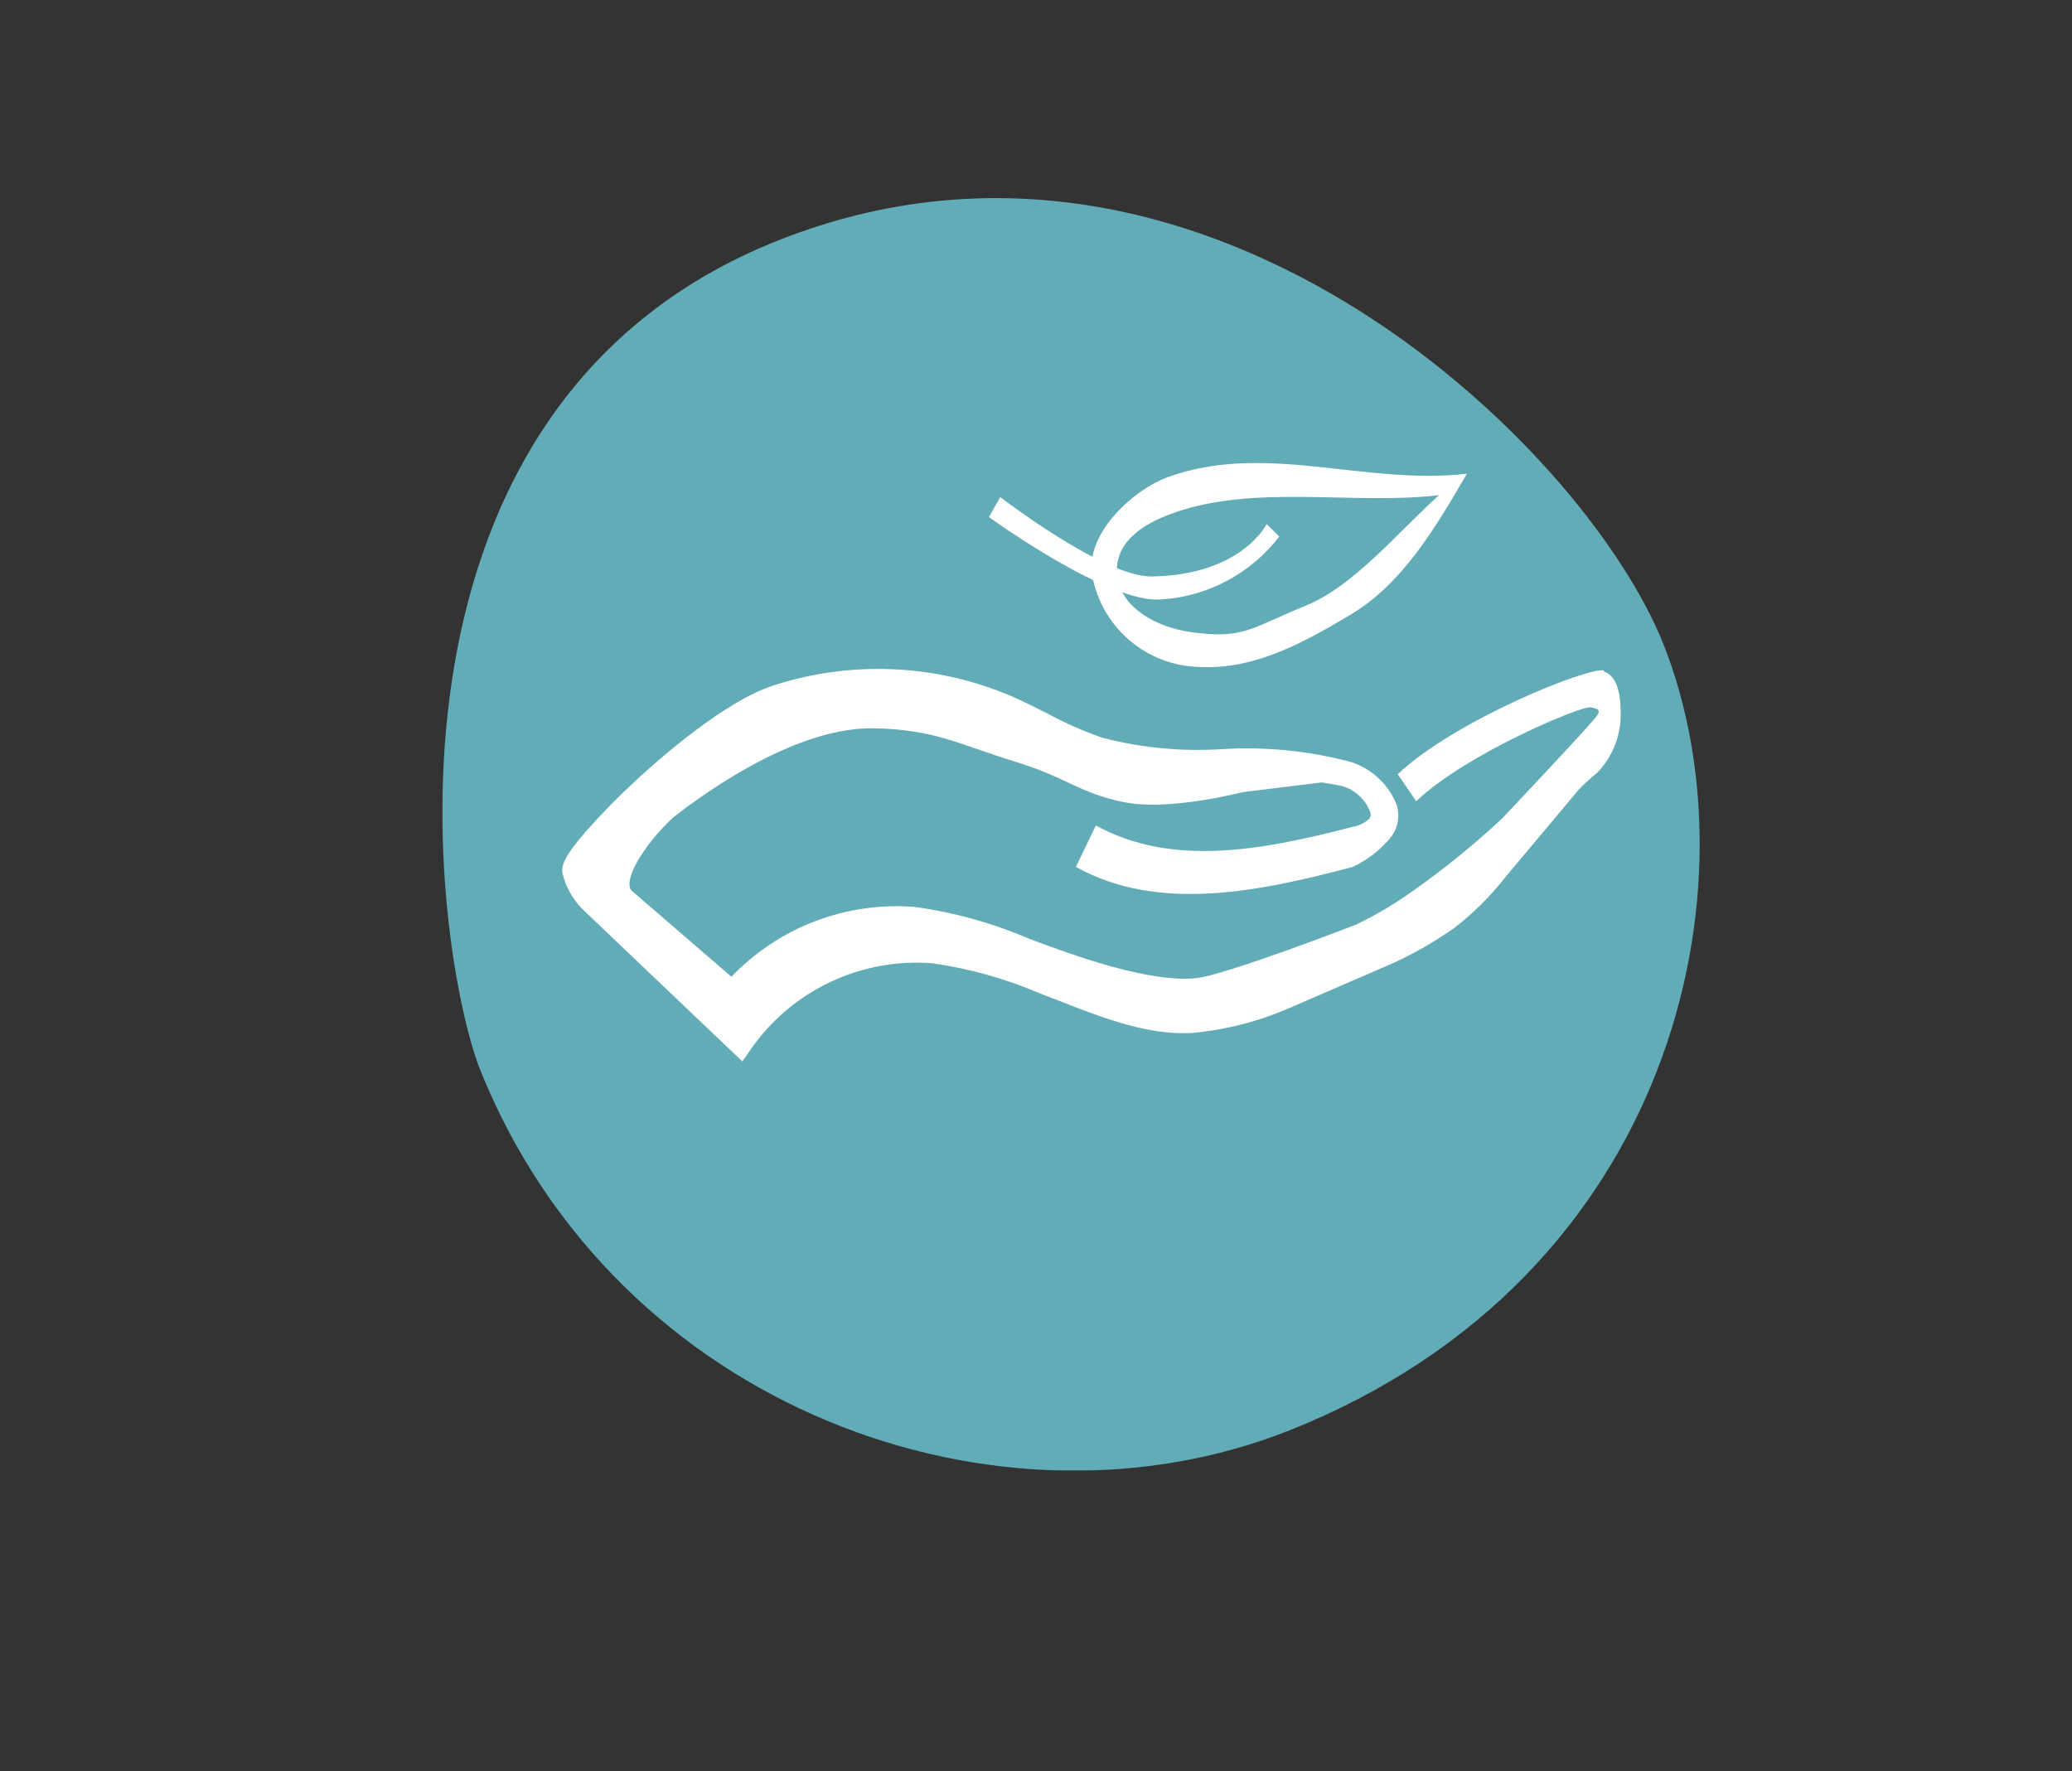 <svg id="Capa_1" data-name="Capa 1" xmlns="http://www.w3.org/2000/svg" xmlns:xlink="http://www.w3.org/1999/xlink" viewBox="0 0 121.33 103.72"><rect x="0" y="0" width="121.33" height="103.72" fill="#333333" stroke="none"/><defs><style>.cls-1,.cls-2{fill:none;}.cls-2{clip-rule:evenodd;}.cls-3{clip-path:url(#clip-path);}.cls-4{clip-path:url(#clip-path-2);}.cls-5{clip-path:url(#clip-path-3);}.cls-6{clip-path:url(#clip-path-4);}.cls-7{clip-path:url(#clip-path-5);}.cls-8{clip-path:url(#clip-path-6);}.cls-9{clip-path:url(#clip-path-7);}.cls-10{clip-path:url(#clip-path-8);}.cls-11{clip-path:url(#clip-path-9);}.cls-12{clip-path:url(#clip-path-10);}.cls-13{clip-path:url(#clip-path-11);}.cls-14{clip-path:url(#clip-path-12);}.cls-15{clip-path:url(#clip-path-13);}.cls-16{clip-path:url(#clip-path-14);}.cls-17{isolation:isolate;}.cls-18{clip-path:url(#clip-path-15);}.cls-19{clip-path:url(#clip-path-16);}.cls-20{clip-path:url(#clip-path-17);}.cls-21{fill:#61acb6;}.cls-22{clip-path:url(#clip-path-18);}.cls-23{fill:#fff;}.cls-24{clip-path:url(#clip-path-20);}.cls-25{clip-path:url(#clip-path-22);}.cls-26{clip-path:url(#clip-path-24);}.cls-27{clip-path:url(#clip-path-25);}.cls-28{clip-path:url(#clip-path-26);}.cls-29{clip-path:url(#clip-path-27);}.cls-30{clip-path:url(#clip-path-28);}.cls-31{clip-path:url(#clip-path-29);}.cls-32{clip-path:url(#clip-path-30);}.cls-33{clip-path:url(#clip-path-31);}</style><clipPath id="clip-path"><rect class="cls-1" x="25.91" y="-412.42" width="74.61" height="74.51"/></clipPath><clipPath id="clip-path-2"><path class="cls-2" d="M63.37-394.82a21.33,21.33,0,0,0-3.14.15l-10.65-4.24-4.47,5.17,8.35,2.24c-6.86,4.81-10.55,12.35-10.55,19.1a19.2,19.2,0,0,0,18.67,19.47c14.23.56,22.33-9.93,22.33-21.45,0-7.23-4.73-20.05-20.54-20.44m-.57,36.33c-10.56,0-14.62-6.32-14.62-14.7,0-5.21,3.08-12.27,8.12-15.9L54.45-381l6.09.79L62-390.68H63.2c10.92.41,14.62,10.92,14.62,15.9,0,9.14-4.87,16.29-15,16.29"/></clipPath><clipPath id="clip-path-3"><rect class="cls-1" x="23.62" y="-274.21" width="74.61" height="74.51"/></clipPath><clipPath id="clip-path-4"><path class="cls-2" d="M58.73-264.7c10.1,0,19.69,5.81,20.83,16.18.45,4-1.74,10-3.19,13.52a89.24,89.24,0,0,1-8.72,15.72c-2,3-4.32,7.09-6.41,10a1.35,1.35,0,0,1-2.22,0c-5.14-6.84-9.32-15-13.14-23-1.31-2.71-3.16-5.66-3.73-8.71-.77-4.11-.84-8.55.77-12.23,3.33-7.62,9.48-11.13,15.81-11.51m1.55,48.19c3.5-4.77,14.4-18.43,14.27-29.85,0-9-5-13-11.83-14.25-6.47-1.18-12.47.95-15.17,6.7-2.2,4.64-1.51,10.85.38,15.82.69,1.8,11.14,19.88,12.35,21.58"/></clipPath><clipPath id="clip-path-5"><path class="cls-2" d="M60.23-254.7c-6.48,0-8.61,5.82-8.61,9.45,0,5.93,3.76,10.35,8.22,10.54a9.43,9.43,0,0,0,9.78-9.45c0-3.15-1.57-10.54-9.39-10.54m5.87,10.54A6.52,6.52,0,0,1,59.84-238c-2.77,0-5.61-2.64-5.48-6.9,0-1.36,1-7.11,6.26-6.91s5.58,5.1,5.48,7.63"/></clipPath><clipPath id="clip-path-6"><rect class="cls-1" x="20.58" y="-140.34" width="77.45" height="72.58"/></clipPath><clipPath id="clip-path-7"><path class="cls-2" d="M60.35-125.86c-4.71-2.09-10.26-3.69-15.24-2.51-3.77.9-6.53,3.23-6.53,8.61,0,3.45,5,6.83,7.78,7.49,8.56,2,16.44-2.55,25.22-2.55-3.17-4.08-6.53-9-11.23-11m-14.16,10c-2.37-.55-4.35-1-4.35-3.94,0-2.54.82-4.27,4-5,4.19-1,6.31-.63,11.25.72,4.18,1.13,6.89,4.3,10.16,7.52-7.37,0-13.85,2.4-21,.72"/></clipPath><clipPath id="clip-path-8"><path class="cls-2" d="M31.58-109.16s6.64-10,11-11.48a19.09,19.09,0,0,1,12-.34l-.71,2.08s-4.14-2.07-11.32,1c-3.8,1.65-8.5,10.09-8.5,10.09Z"/></clipPath><clipPath id="clip-path-9"><path class="cls-2" d="M82.4-92.63c2.88-4.16,5.44-9.23,5.15-14.25-.21-3.8-2-6.87-7.28-7.83-3.39-.61-7.58,3.56-8.73,6.18-3.47,7.89-.41,16.3-2,24.76,4.56-2.32,9.93-4.7,12.82-8.86m-8-15.34c1-2.2,2.47-4.11,5.32-3.59a5.37,5.37,0,0,1,4.69,5.37C84.74-95.53,76.06-90,72.22-88.06c1.31-7.11-.77-13.27,2.15-19.91"/></clipPath><clipPath id="clip-path-10"><path class="cls-2" d="M71.48-123.77s9.12,8.44,9.84,13a18.54,18.54,0,0,1-1.87,12l-2-1.08s2.91-3.73,1-11.43c-1-4.07-8.86-10.29-8.86-10.29Z"/></clipPath><clipPath id="clip-path-11"><path class="cls-2" d="M38.69-95.52c.65,5,2.14,10.56,5.67,14.13,2.66,2.7,6,3.79,10.49,1,2.88-1.81,3.17-7.76,2.28-10.48-2.7-8.25-10.5-12.48-15-19.86C40.38-106,38-100.57,38.69-95.52m16,6.09c.75,2.29.91,4.73-1.51,6.26-2.12,1.33-4,1.74-6.24-.58-7.32-7.74-5.38-18-3.87-22,3.75,6.2,9.35,9.42,11.62,16.35"/></clipPath><clipPath id="clip-path-12"><path class="cls-2" d="M67.58-79.77S55.05-80.07,51.4-83a19.1,19.1,0,0,1-6.82-10.23l2.24-.53s.39,4.71,7.06,9.24c3.52,2.39,13.59,1.86,13.59,1.86Z"/></clipPath><clipPath id="clip-path-13"><rect class="cls-1" x="25.91" y="11.6" width="73.62" height="74.51"/></clipPath><clipPath id="clip-path-14"><rect class="cls-1" x="-738.09" y="-627.89" width="1440" height="7078"/></clipPath><clipPath id="clip-path-15"><rect class="cls-1" x="20.91" y="6.11" width="83" height="85"/></clipPath><clipPath id="clip-path-16"><path class="cls-2" d="M97.42,37.76c5.57,14.12.71,37-21.9,46-17,6.76-39.33-1.2-47.36-21C25.59,56.47,20.53,24.54,45,14.31,70,3.91,92.77,26,97.42,37.76"/></clipPath><clipPath id="clip-path-17"><rect class="cls-1" x="25.91" y="11.11" width="74" height="75"/></clipPath><clipPath id="clip-path-18"><path class="cls-2" d="M85.91,27.74c-6,.7-11.82-1.88-17.55.21-1.9.69-4.7,3.15-4.43,5.59A6.52,6.52,0,0,0,69.5,39c3.52.44,6.51-1.17,9.58-3s5-5.14,6.83-8.28M84.26,29c-2.36,2.13-5,5.33-7.78,6.46-3.3,1.35-3.63,1.95-6.59,1.58-2.25-.28-4.27-1.51-4.47-3.31-.23-2,1.59-3.07,3.18-3.65,4.82-1.76,10.59-.49,15.66-1.08"/></clipPath><clipPath id="clip-path-20"><path class="cls-2" d="M57.91,30.28S65,35.43,68.05,35.1a9.45,9.45,0,0,0,6.86-3.68l-.74-.73s-1.46,3-6.76,3.07c-2.8,0-8.84-4.65-8.84-4.65Z"/></clipPath><clipPath id="clip-path-22"><path class="cls-2" d="M93.94,39.27c-.86-.26-8.8,2.93-12.09,6.07l1.08,1.58c2.9-2.77,9.64-5.58,10.19-5.5s.58.22.39.5c-.33.49-5.54,6-5.54,6a48.76,48.76,0,0,1-5.2,4.23,22.49,22.49,0,0,1-3.37,2s-7.59,2.94-9.34,3.13c-2.71.29-7.05-1.27-9.81-2.31a25.85,25.85,0,0,0-6.7-1.86,13.39,13.39,0,0,0-10.72,4.09L37,52.17c-.55-.53.58-2.58,2.42-4.3,2.1-1.64,7.28-5.29,11.74-5.22,3.61.06,5.15,1,8.24,1.94s3.78,1.86,6.44,2.39,6.92-.59,6.92-.59l4.64-.57c.39.08.93.13,1.31.25a2.51,2.51,0,0,1,1.52,1.47.4.4,0,0,1-.06.42,1.94,1.94,0,0,1-1,.47c-5.47,1.43-10.63,2.31-15-.09L63,50.77c4.83,2.67,10.66,1.47,16.21,0A6.42,6.42,0,0,0,81.47,49a2.1,2.1,0,0,0,.3-1.91,4.29,4.29,0,0,0-2.71-2.48,23.75,23.75,0,0,0-7.49-.74,22.23,22.23,0,0,1-7-.66,21.62,21.62,0,0,1-3.26-1.44c-.68-.34-1.37-.69-2.08-1a19.9,19.9,0,0,0-14-.61c-2.8.94-6.43,4.11-7.86,5.42a42.6,42.6,0,0,0-3.09,3.14c-1.24,1.43-1.43,2-1.34,2.43a4.47,4.47,0,0,0,1.4,2.31l.29.28,8.84,8.42.52-.75a11.82,11.82,0,0,1,10.59-5,24.69,24.69,0,0,1,6.3,1.76c2.81,1.06,6.17,2.62,9.25,2.29A18.41,18.41,0,0,0,75.58,59l6-2.6a22.71,22.71,0,0,0,3.61-2.08,17.33,17.33,0,0,0,3-3l4.25-5.07a11.11,11.11,0,0,1,1.09-1,4.88,4.88,0,0,0,1.37-3.57c0-.75-.11-2.09-1-2.36"/></clipPath><clipPath id="clip-path-24"><rect class="cls-1" x="23.69" y="142.23" width="73.62" height="74.51"/></clipPath><clipPath id="clip-path-25"><path class="cls-2" d="M75.69,168.93c0-9.33-5.21-16.19-15.42-16.19s-15.58,7.71-15.58,17c0,7.9,7.24,17.89,10.86,20.45l.13,1.36a.92.92,0,0,0-.9.89v11.37a.93.93,0,0,0,1,.89h8.91a.93.93,0,0,0,1-.89V192.48a.9.9,0,0,0-.81-.88l-.12-1.37C70.66,185.68,75.69,176.82,75.69,168.93Zm-27.88,2.16c0-7.33,4.3-13.39,12.47-13.39s12.34,5.39,12.34,12.72c0,6.2-9.12,18.68-9.12,18.68l-6.72.14S47.81,177.3,47.81,171.09ZM64.3,202.33a.93.93,0,0,1-1,.89H57.09a.93.93,0,0,1-1-.89v-8.14a.88.88,0,0,1,.21-.56h7.75a.88.88,0,0,1,.21.56Z"/></clipPath><clipPath id="clip-path-26"><polygon class="cls-2" points="62.67 163.74 54.69 171.49 62.35 171.74 58.2 180.74 69.69 169.99 61.71 168.74 62.67 163.74"/></clipPath><clipPath id="clip-path-27"><rect class="cls-1" x="20.1" y="270.85" width="76.45" height="72.58"/></clipPath><clipPath id="clip-path-28"><path class="cls-2" d="M57.53,279.43c-19.57-.49-26.25,20.07-26.41,25C30.62,320,41.57,333.84,55,334.4c17.92.74,28.57-14,29.05-25,.39-9.22-6.67-29.42-26.56-29.93m23.55,29.06c-.39,9.24-8.84,20.75-23.83,20.13A22.91,22.91,0,0,1,35.8,305.16C35.93,301,41.05,282,57.43,282.4c16.64.42,24,18.37,23.65,26.09"/></clipPath><clipPath id="clip-path-29"><path class="cls-2" d="M51.87,322.43l-.37,0a3.32,3.32,0,0,1-1.56-.69,9.38,9.38,0,0,1-2.79-4.57c-.15-.41-.3-.81-.45-1.18-.78-1.89-2-2.71-2.85-2.54a4.78,4.78,0,0,0-.56.17,5.18,5.18,0,0,1-1.32.34,3.44,3.44,0,0,1-2.68-1,3.79,3.79,0,0,1-1.18-2.9,4.46,4.46,0,0,1,3.48-3.92,8.65,8.65,0,0,1,2.17-.16,3.68,3.68,0,0,0,1.92-.28,3.19,3.19,0,0,0,.93-1.79l.07-.25a6.93,6.93,0,0,1,1.41-3,3.6,3.6,0,0,1,2.61-1.17,2.78,2.78,0,0,1,2.09.85,4,4,0,0,1,.88,1.89c0,.12.06.22.08.32A8.64,8.64,0,0,0,55.21,305q.32.43.63.9a37.85,37.85,0,0,1,2.73,4.86,13.45,13.45,0,0,1,1.53,5.62,3.33,3.33,0,0,1-1,2.53,3.57,3.57,0,0,1-2.55.73,3.18,3.18,0,0,0-.82.06,3.5,3.5,0,0,0-1,.92A3.87,3.87,0,0,1,51.87,322.43Zm-7.76-11.76a4.62,4.62,0,0,1,3,1.23,8.38,8.38,0,0,1,2.1,3c.18.42.34.86.49,1.28a7.16,7.16,0,0,0,1.88,3.34,1,1,0,0,0,.26.15,3.42,3.42,0,0,0,.79-.79,5.23,5.23,0,0,1,2.13-1.72,4.86,4.86,0,0,1,1.74-.23,3.22,3.22,0,0,0,.75,0,1.65,1.65,0,0,0,.1-.58c.06-2-1.92-6.07-3.8-8.88-.19-.27-.38-.54-.59-.82a10.8,10.8,0,0,1-1.86-3.41c0-.14-.08-.28-.11-.41a2.33,2.33,0,0,0-.21-.66.87.87,0,0,0-.68.27,4.84,4.84,0,0,0-.8,1.93c0,.09,0,.18-.07.27a5.53,5.53,0,0,1-2,3.33,5.75,5.75,0,0,1-3.47.74,6.7,6.7,0,0,0-1.53.09,1.74,1.74,0,0,0-1.37,1.42,1,1,0,0,0,.35.79.73.73,0,0,0,.52.24,3.39,3.39,0,0,0,.65-.19,6.46,6.46,0,0,1,1-.29A4.23,4.23,0,0,1,44.11,310.67Z"/></clipPath><clipPath id="clip-path-30"><path class="cls-2" d="M63,300.43a2.24,2.24,0,0,1-1.18-.33,3.08,3.08,0,0,1-1.06-1.19l-.09-.17a5.23,5.23,0,0,0-1.24-1.18l-.56-.46c-.41-.34-4-3.43-4.63-6a2.51,2.51,0,0,1,.27-2.11A2.84,2.84,0,0,1,56.23,288a2,2,0,0,0,.34-.1,3.5,3.5,0,0,0,.29-.53A2.76,2.76,0,0,1,59,285.45a2.65,2.65,0,0,1,1.36.19,6.4,6.4,0,0,1,2.75,2.5c.16.22.32.44.47.63.53.66,1.27,1.1,1.6.94l.25-.16a3.94,3.94,0,0,1,.88-.49,2.8,2.8,0,0,1,2.26.18,3,3,0,0,1,1.5,1.91,3.3,3.3,0,0,1-1.75,3.51,5.87,5.87,0,0,1-1.45.51,2.71,2.71,0,0,0-.9.33,1.72,1.72,0,0,0-.15.93v.17a4.73,4.73,0,0,1-.42,2.33,2.84,2.84,0,0,1-1.74,1.4A2.59,2.59,0,0,1,63,300.43Zm-6-9.84c.33,1.11,2.13,3.12,3.72,4.46l.49.4A7.43,7.43,0,0,1,63,297.31c0-.21,0-.45,0-.69v-.18a3.93,3.93,0,0,1,.82-2.7,4.27,4.27,0,0,1,2.3-1.19,3.74,3.74,0,0,0,.82-.27.65.65,0,0,0,.37-.56.24.24,0,0,0-.1-.1c-.06,0-.15.09-.21.14a4.6,4.6,0,0,1-.62.37c-1.84.9-3.85-.21-5-1.7-.19-.24-.37-.49-.54-.72a5.62,5.62,0,0,0-1.32-1.46l-.11.21a3.74,3.74,0,0,1-1.19,1.61,3.94,3.94,0,0,1-1.21.51Z"/></clipPath><clipPath id="clip-path-31"><path class="cls-2" d="M66.72,313.43a3,3,0,0,1-1.43-.37,2.31,2.31,0,0,1-1.13-1.49,3.06,3.06,0,0,1,.14-1.6l.06-.19a5.24,5.24,0,0,0,0-1.73c0-.23,0-.48-.05-.72,0-.54-.27-5.31,1.17-7.55a2.67,2.67,0,0,1,1.75-1.31,2.88,2.88,0,0,1,2,.48l.31.17a3.26,3.26,0,0,0,.59-.17,2.88,2.88,0,0,1,2.9.17,2.58,2.58,0,0,1,.81,1.1A6.33,6.33,0,0,1,74,304c0,.28-.1.54-.13.79-.13.84.07,1.68.42,1.81l.3.06a3.81,3.81,0,0,1,1,.28A2.71,2.71,0,0,1,77,308.66a2.93,2.93,0,0,1-.37,2.42,3.48,3.48,0,0,1-3.84,1.26,6.76,6.76,0,0,1-1.4-.67,2.42,2.42,0,0,0-.88-.41c-.1,0-.33.11-.79.56l-.13.12a5.13,5.13,0,0,1-2,1.36,3,3,0,0,1-.84.13m1.1-12.11c-.59,1-.82,3.76-.7,5.85,0,.2,0,.41,0,.63a7.41,7.41,0,0,1-.08,2.64c.16-.13.35-.31.52-.48l.13-.13a4.18,4.18,0,0,1,2.59-1.33,4.25,4.25,0,0,1,2.5.79,4.14,4.14,0,0,0,.78.4.66.66,0,0,0,.67-.15.17.17,0,0,0,0-.14l-.24,0a4.29,4.29,0,0,1-.72-.17c-2-.67-2.55-2.91-2.27-4.82,0-.3.1-.61.15-.9a5.18,5.18,0,0,0,.15-2l-.23.08a4,4,0,0,1-2,.29,3.56,3.56,0,0,1-1.22-.51l0,0"/></clipPath></defs><title>VECTORE OK</title><g class="cls-15"><g class="cls-16"><g class="cls-17"><g class="cls-18"><g class="cls-19"><g class="cls-20"><rect class="cls-21" x="20.91" y="6.6" width="83.62" height="84.51"/></g></g></g></g></g></g><g class="cls-22"><g class="cls-16"><rect class="cls-23" x="58.91" y="22.11" width="32" height="22"/></g></g><g class="cls-24"><g class="cls-16"><rect class="cls-23" x="52.91" y="24.11" width="27" height="16"/></g></g><g class="cls-25"><g class="cls-16"><rect class="cls-23" x="27.91" y="34.11" width="72" height="33"/></g></g></svg>
